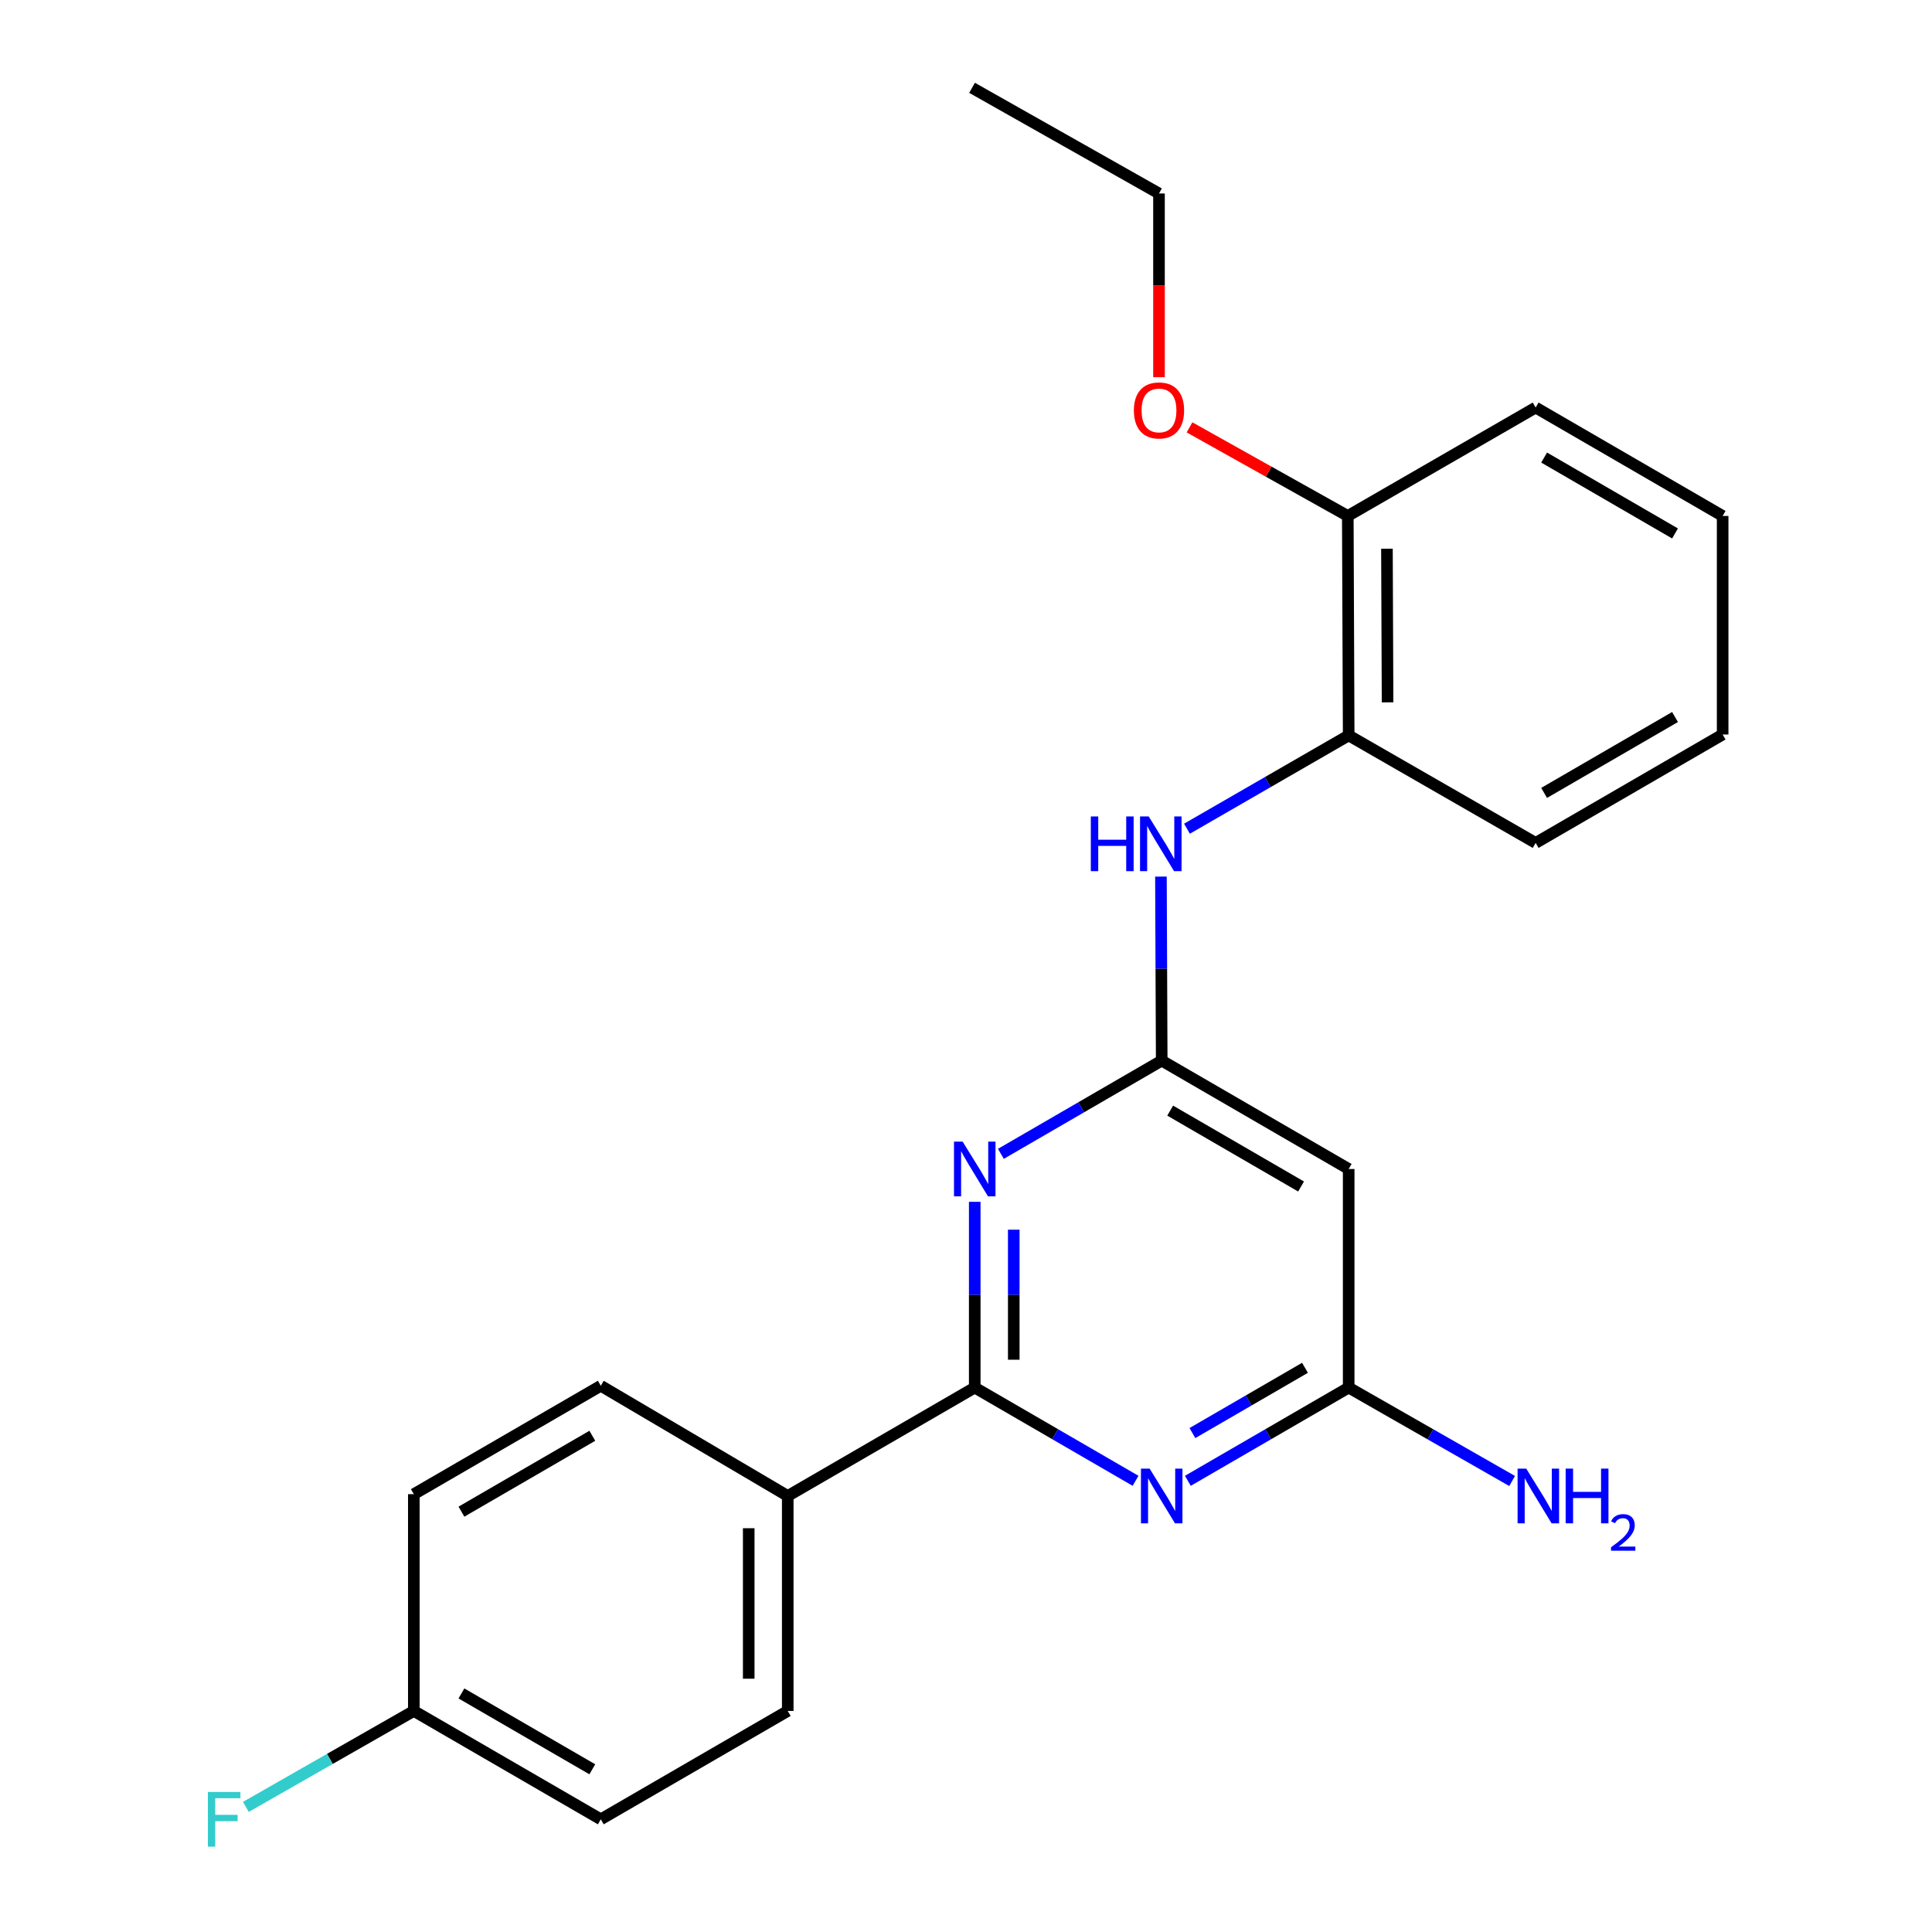 <?xml version='1.0' encoding='iso-8859-1'?>
<svg version='1.1' baseProfile='full'
              xmlns='http://www.w3.org/2000/svg'
                      xmlns:rdkit='http://www.rdkit.org/xml'
                      xmlns:xlink='http://www.w3.org/1999/xlink'
                  xml:space='preserve'
width='1000px' height='1000px' viewBox='0 0 1000 1000'>
<!-- END OF HEADER -->
<rect style='opacity:1.0;fill:#FFFFFF;stroke:none' width='1000' height='1000' x='0' y='0'> </rect>
<path class='bond-0' d='M 504.522,718.209 L 504.522,670.136' style='fill:none;fill-rule:evenodd;stroke:#000000;stroke-width:6px;stroke-linecap:butt;stroke-linejoin:miter;stroke-opacity:1' />
<path class='bond-0' d='M 504.522,670.136 L 504.522,622.062' style='fill:none;fill-rule:evenodd;stroke:#0000FF;stroke-width:6px;stroke-linecap:butt;stroke-linejoin:miter;stroke-opacity:1' />
<path class='bond-0' d='M 524.719,703.787 L 524.719,670.136' style='fill:none;fill-rule:evenodd;stroke:#000000;stroke-width:6px;stroke-linecap:butt;stroke-linejoin:miter;stroke-opacity:1' />
<path class='bond-0' d='M 524.719,670.136 L 524.719,636.484' style='fill:none;fill-rule:evenodd;stroke:#0000FF;stroke-width:6px;stroke-linecap:butt;stroke-linejoin:miter;stroke-opacity:1' />
<path class='bond-1' d='M 504.522,718.209 L 546.142,742.337' style='fill:none;fill-rule:evenodd;stroke:#000000;stroke-width:6px;stroke-linecap:butt;stroke-linejoin:miter;stroke-opacity:1' />
<path class='bond-1' d='M 546.142,742.337 L 587.762,766.464' style='fill:none;fill-rule:evenodd;stroke:#0000FF;stroke-width:6px;stroke-linecap:butt;stroke-linejoin:miter;stroke-opacity:1' />
<path class='bond-7' d='M 504.522,718.209 L 407.735,774.311' style='fill:none;fill-rule:evenodd;stroke:#000000;stroke-width:6px;stroke-linecap:butt;stroke-linejoin:miter;stroke-opacity:1' />
<path class='bond-2' d='M 518.059,597.226 L 559.679,573.099' style='fill:none;fill-rule:evenodd;stroke:#0000FF;stroke-width:6px;stroke-linecap:butt;stroke-linejoin:miter;stroke-opacity:1' />
<path class='bond-2' d='M 559.679,573.099 L 601.298,548.971' style='fill:none;fill-rule:evenodd;stroke:#000000;stroke-width:6px;stroke-linecap:butt;stroke-linejoin:miter;stroke-opacity:1' />
<path class='bond-3' d='M 614.835,766.464 L 656.455,742.337' style='fill:none;fill-rule:evenodd;stroke:#0000FF;stroke-width:6px;stroke-linecap:butt;stroke-linejoin:miter;stroke-opacity:1' />
<path class='bond-3' d='M 656.455,742.337 L 698.075,718.209' style='fill:none;fill-rule:evenodd;stroke:#000000;stroke-width:6px;stroke-linecap:butt;stroke-linejoin:miter;stroke-opacity:1' />
<path class='bond-3' d='M 617.192,741.753 L 646.325,724.864' style='fill:none;fill-rule:evenodd;stroke:#0000FF;stroke-width:6px;stroke-linecap:butt;stroke-linejoin:miter;stroke-opacity:1' />
<path class='bond-3' d='M 646.325,724.864 L 675.459,707.974' style='fill:none;fill-rule:evenodd;stroke:#000000;stroke-width:6px;stroke-linecap:butt;stroke-linejoin:miter;stroke-opacity:1' />
<path class='bond-4' d='M 601.298,548.971 L 601.098,501.346' style='fill:none;fill-rule:evenodd;stroke:#000000;stroke-width:6px;stroke-linecap:butt;stroke-linejoin:miter;stroke-opacity:1' />
<path class='bond-4' d='M 601.098,501.346 L 600.898,453.721' style='fill:none;fill-rule:evenodd;stroke:#0000FF;stroke-width:6px;stroke-linecap:butt;stroke-linejoin:miter;stroke-opacity:1' />
<path class='bond-24' d='M 601.298,548.971 L 698.075,605.074' style='fill:none;fill-rule:evenodd;stroke:#000000;stroke-width:6px;stroke-linecap:butt;stroke-linejoin:miter;stroke-opacity:1' />
<path class='bond-24' d='M 605.686,574.86 L 673.429,614.131' style='fill:none;fill-rule:evenodd;stroke:#000000;stroke-width:6px;stroke-linecap:butt;stroke-linejoin:miter;stroke-opacity:1' />
<path class='bond-5' d='M 698.075,718.209 L 698.075,605.074' style='fill:none;fill-rule:evenodd;stroke:#000000;stroke-width:6px;stroke-linecap:butt;stroke-linejoin:miter;stroke-opacity:1' />
<path class='bond-11' d='M 698.075,718.209 L 740.375,742.384' style='fill:none;fill-rule:evenodd;stroke:#000000;stroke-width:6px;stroke-linecap:butt;stroke-linejoin:miter;stroke-opacity:1' />
<path class='bond-11' d='M 740.375,742.384 L 782.675,766.558' style='fill:none;fill-rule:evenodd;stroke:#0000FF;stroke-width:6px;stroke-linecap:butt;stroke-linejoin:miter;stroke-opacity:1' />
<path class='bond-6' d='M 614.374,428.941 L 656.224,404.797' style='fill:none;fill-rule:evenodd;stroke:#0000FF;stroke-width:6px;stroke-linecap:butt;stroke-linejoin:miter;stroke-opacity:1' />
<path class='bond-6' d='M 656.224,404.797 L 698.075,380.654' style='fill:none;fill-rule:evenodd;stroke:#000000;stroke-width:6px;stroke-linecap:butt;stroke-linejoin:miter;stroke-opacity:1' />
<path class='bond-8' d='M 698.075,380.654 L 697.615,267.058' style='fill:none;fill-rule:evenodd;stroke:#000000;stroke-width:6px;stroke-linecap:butt;stroke-linejoin:miter;stroke-opacity:1' />
<path class='bond-8' d='M 718.202,363.533 L 717.88,284.016' style='fill:none;fill-rule:evenodd;stroke:#000000;stroke-width:6px;stroke-linecap:butt;stroke-linejoin:miter;stroke-opacity:1' />
<path class='bond-17' d='M 698.075,380.654 L 794.851,436.296' style='fill:none;fill-rule:evenodd;stroke:#000000;stroke-width:6px;stroke-linecap:butt;stroke-linejoin:miter;stroke-opacity:1' />
<path class='bond-9' d='M 407.735,774.311 L 407.735,885.584' style='fill:none;fill-rule:evenodd;stroke:#000000;stroke-width:6px;stroke-linecap:butt;stroke-linejoin:miter;stroke-opacity:1' />
<path class='bond-9' d='M 387.538,791.002 L 387.538,868.893' style='fill:none;fill-rule:evenodd;stroke:#000000;stroke-width:6px;stroke-linecap:butt;stroke-linejoin:miter;stroke-opacity:1' />
<path class='bond-10' d='M 407.735,774.311 L 310.97,717.267' style='fill:none;fill-rule:evenodd;stroke:#000000;stroke-width:6px;stroke-linecap:butt;stroke-linejoin:miter;stroke-opacity:1' />
<path class='bond-16' d='M 697.615,267.058 L 656.655,244.13' style='fill:none;fill-rule:evenodd;stroke:#000000;stroke-width:6px;stroke-linecap:butt;stroke-linejoin:miter;stroke-opacity:1' />
<path class='bond-16' d='M 656.655,244.13 L 615.696,221.203' style='fill:none;fill-rule:evenodd;stroke:#FF0000;stroke-width:6px;stroke-linecap:butt;stroke-linejoin:miter;stroke-opacity:1' />
<path class='bond-18' d='M 697.615,267.058 L 794.851,210.945' style='fill:none;fill-rule:evenodd;stroke:#000000;stroke-width:6px;stroke-linecap:butt;stroke-linejoin:miter;stroke-opacity:1' />
<path class='bond-14' d='M 407.735,885.584 L 310.97,941.675' style='fill:none;fill-rule:evenodd;stroke:#000000;stroke-width:6px;stroke-linecap:butt;stroke-linejoin:miter;stroke-opacity:1' />
<path class='bond-13' d='M 310.97,717.267 L 214.194,773.38' style='fill:none;fill-rule:evenodd;stroke:#000000;stroke-width:6px;stroke-linecap:butt;stroke-linejoin:miter;stroke-opacity:1' />
<path class='bond-13' d='M 306.584,743.156 L 238.841,782.435' style='fill:none;fill-rule:evenodd;stroke:#000000;stroke-width:6px;stroke-linecap:butt;stroke-linejoin:miter;stroke-opacity:1' />
<path class='bond-12' d='M 214.194,885.584 L 214.194,773.38' style='fill:none;fill-rule:evenodd;stroke:#000000;stroke-width:6px;stroke-linecap:butt;stroke-linejoin:miter;stroke-opacity:1' />
<path class='bond-15' d='M 214.194,885.584 L 170.728,910.417' style='fill:none;fill-rule:evenodd;stroke:#000000;stroke-width:6px;stroke-linecap:butt;stroke-linejoin:miter;stroke-opacity:1' />
<path class='bond-15' d='M 170.728,910.417 L 127.262,935.25' style='fill:none;fill-rule:evenodd;stroke:#33CCCC;stroke-width:6px;stroke-linecap:butt;stroke-linejoin:miter;stroke-opacity:1' />
<path class='bond-23' d='M 214.194,885.584 L 310.97,941.675' style='fill:none;fill-rule:evenodd;stroke:#000000;stroke-width:6px;stroke-linecap:butt;stroke-linejoin:miter;stroke-opacity:1' />
<path class='bond-23' d='M 238.838,876.524 L 306.581,915.788' style='fill:none;fill-rule:evenodd;stroke:#000000;stroke-width:6px;stroke-linecap:butt;stroke-linejoin:miter;stroke-opacity:1' />
<path class='bond-19' d='M 599.896,195.233 L 599.896,147.688' style='fill:none;fill-rule:evenodd;stroke:#FF0000;stroke-width:6px;stroke-linecap:butt;stroke-linejoin:miter;stroke-opacity:1' />
<path class='bond-19' d='M 599.896,147.688 L 599.896,100.143' style='fill:none;fill-rule:evenodd;stroke:#000000;stroke-width:6px;stroke-linecap:butt;stroke-linejoin:miter;stroke-opacity:1' />
<path class='bond-21' d='M 794.851,436.296 L 891.638,380.182' style='fill:none;fill-rule:evenodd;stroke:#000000;stroke-width:6px;stroke-linecap:butt;stroke-linejoin:miter;stroke-opacity:1' />
<path class='bond-21' d='M 799.239,410.406 L 866.99,371.127' style='fill:none;fill-rule:evenodd;stroke:#000000;stroke-width:6px;stroke-linecap:butt;stroke-linejoin:miter;stroke-opacity:1' />
<path class='bond-25' d='M 794.851,210.945 L 891.638,267.058' style='fill:none;fill-rule:evenodd;stroke:#000000;stroke-width:6px;stroke-linecap:butt;stroke-linejoin:miter;stroke-opacity:1' />
<path class='bond-25' d='M 799.239,236.834 L 866.99,276.114' style='fill:none;fill-rule:evenodd;stroke:#000000;stroke-width:6px;stroke-linecap:butt;stroke-linejoin:miter;stroke-opacity:1' />
<path class='bond-20' d='M 599.896,100.143 L 503.131,45.455' style='fill:none;fill-rule:evenodd;stroke:#000000;stroke-width:6px;stroke-linecap:butt;stroke-linejoin:miter;stroke-opacity:1' />
<path class='bond-22' d='M 891.638,380.182 L 891.638,267.058' style='fill:none;fill-rule:evenodd;stroke:#000000;stroke-width:6px;stroke-linecap:butt;stroke-linejoin:miter;stroke-opacity:1' />
<path  class='atom-1' d='M 498.262 590.914
L 507.542 605.914
Q 508.462 607.394, 509.942 610.074
Q 511.422 612.754, 511.502 612.914
L 511.502 590.914
L 515.262 590.914
L 515.262 619.234
L 511.382 619.234
L 501.422 602.834
Q 500.262 600.914, 499.022 598.714
Q 497.822 596.514, 497.462 595.834
L 497.462 619.234
L 493.782 619.234
L 493.782 590.914
L 498.262 590.914
' fill='#0000FF'/>
<path  class='atom-2' d='M 595.038 760.151
L 604.318 775.151
Q 605.238 776.631, 606.718 779.311
Q 608.198 781.991, 608.278 782.151
L 608.278 760.151
L 612.038 760.151
L 612.038 788.471
L 608.158 788.471
L 598.198 772.071
Q 597.038 770.151, 595.798 767.951
Q 594.598 765.751, 594.238 765.071
L 594.238 788.471
L 590.558 788.471
L 590.558 760.151
L 595.038 760.151
' fill='#0000FF'/>
<path  class='atom-5' d='M 564.607 422.596
L 568.447 422.596
L 568.447 434.636
L 582.927 434.636
L 582.927 422.596
L 586.767 422.596
L 586.767 450.916
L 582.927 450.916
L 582.927 437.836
L 568.447 437.836
L 568.447 450.916
L 564.607 450.916
L 564.607 422.596
' fill='#0000FF'/>
<path  class='atom-5' d='M 594.567 422.596
L 603.847 437.596
Q 604.767 439.076, 606.247 441.756
Q 607.727 444.436, 607.807 444.596
L 607.807 422.596
L 611.567 422.596
L 611.567 450.916
L 607.687 450.916
L 597.727 434.516
Q 596.567 432.596, 595.327 430.396
Q 594.127 428.196, 593.767 427.516
L 593.767 450.916
L 590.087 450.916
L 590.087 422.596
L 594.567 422.596
' fill='#0000FF'/>
<path  class='atom-12' d='M 789.982 760.151
L 799.262 775.151
Q 800.182 776.631, 801.662 779.311
Q 803.142 781.991, 803.222 782.151
L 803.222 760.151
L 806.982 760.151
L 806.982 788.471
L 803.102 788.471
L 793.142 772.071
Q 791.982 770.151, 790.742 767.951
Q 789.542 765.751, 789.182 765.071
L 789.182 788.471
L 785.502 788.471
L 785.502 760.151
L 789.982 760.151
' fill='#0000FF'/>
<path  class='atom-12' d='M 810.382 760.151
L 814.222 760.151
L 814.222 772.191
L 828.702 772.191
L 828.702 760.151
L 832.542 760.151
L 832.542 788.471
L 828.702 788.471
L 828.702 775.391
L 814.222 775.391
L 814.222 788.471
L 810.382 788.471
L 810.382 760.151
' fill='#0000FF'/>
<path  class='atom-12' d='M 833.915 787.478
Q 834.601 785.709, 836.238 784.732
Q 837.875 783.729, 840.145 783.729
Q 842.97 783.729, 844.554 785.26
Q 846.138 786.791, 846.138 789.511
Q 846.138 792.283, 844.079 794.87
Q 842.046 797.457, 837.822 800.519
L 846.455 800.519
L 846.455 802.631
L 833.862 802.631
L 833.862 800.863
Q 837.347 798.381, 839.406 796.533
Q 841.492 794.685, 842.495 793.022
Q 843.498 791.359, 843.498 789.643
Q 843.498 787.847, 842.601 786.844
Q 841.703 785.841, 840.145 785.841
Q 838.641 785.841, 837.637 786.448
Q 836.634 787.055, 835.921 788.402
L 833.915 787.478
' fill='#0000FF'/>
<path  class='atom-16' d='M 107.595 927.515
L 124.435 927.515
L 124.435 930.755
L 111.395 930.755
L 111.395 939.355
L 122.995 939.355
L 122.995 942.635
L 111.395 942.635
L 111.395 955.835
L 107.595 955.835
L 107.595 927.515
' fill='#33CCCC'/>
<path  class='atom-17' d='M 586.896 212.438
Q 586.896 205.638, 590.256 201.838
Q 593.616 198.038, 599.896 198.038
Q 606.176 198.038, 609.536 201.838
Q 612.896 205.638, 612.896 212.438
Q 612.896 219.318, 609.496 223.238
Q 606.096 227.118, 599.896 227.118
Q 593.656 227.118, 590.256 223.238
Q 586.896 219.358, 586.896 212.438
M 599.896 223.918
Q 604.216 223.918, 606.536 221.038
Q 608.896 218.118, 608.896 212.438
Q 608.896 206.878, 606.536 204.078
Q 604.216 201.238, 599.896 201.238
Q 595.576 201.238, 593.216 204.038
Q 590.896 206.838, 590.896 212.438
Q 590.896 218.158, 593.216 221.038
Q 595.576 223.918, 599.896 223.918
' fill='#FF0000'/>
</svg>

